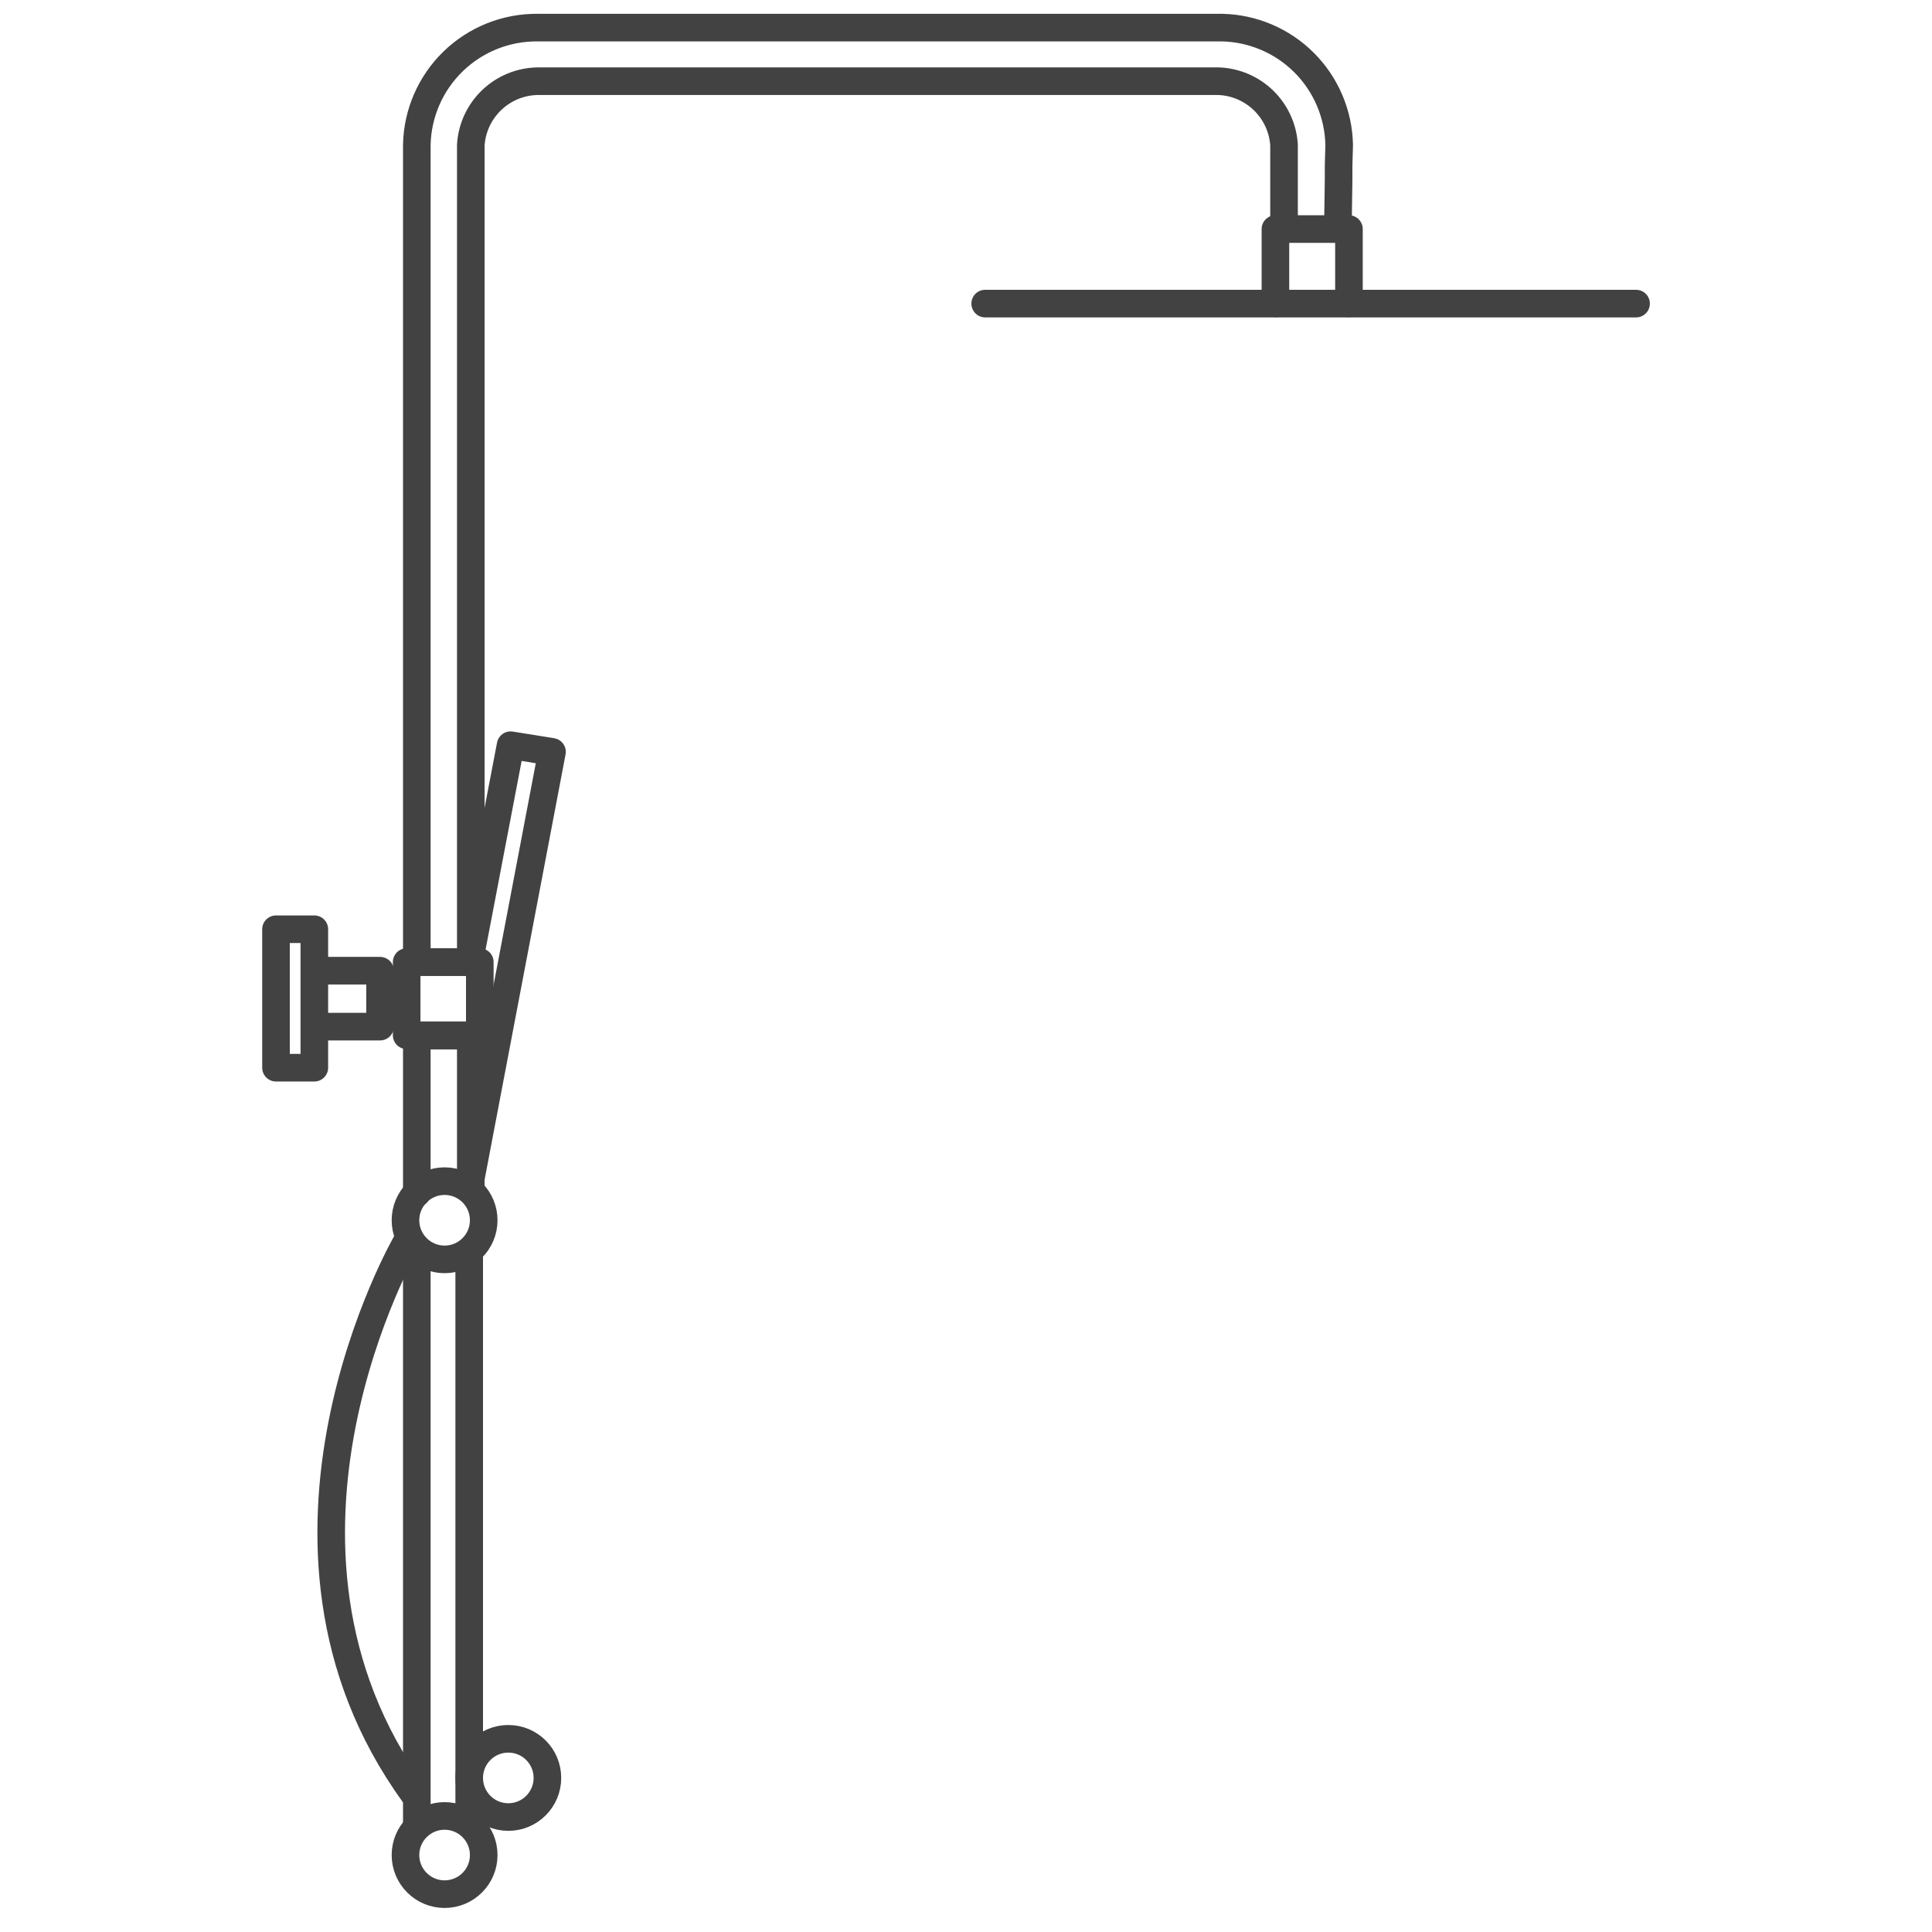 <svg width="70" height="70" viewBox="0 0 70 70" fill="none" xmlns="http://www.w3.org/2000/svg">
<path d="M15.102 65.997V45.247" stroke="#434243" stroke-linecap="round" stroke-linejoin="round"/>
<path d="M17 45.5L17 66" stroke="#434243" stroke-linecap="round" stroke-linejoin="round"/>
<path d="M15.102 43.234V37.523H17.058V43.135" stroke="#434243" stroke-linecap="round" stroke-linejoin="round"/>
<path d="M17.384 34.858H14.734V37.509H17.384V34.858Z" stroke="#434243" stroke-linecap="round" stroke-linejoin="round"/>
<path d="M11.474 35.17H13.77V37.197H11.474" stroke="#434243" stroke-linecap="round" stroke-linejoin="round"/>
<path d="M14.62 36.843H13.784" stroke="#434243" stroke-linecap="round" stroke-linejoin="round"/>
<path d="M13.784 35.51H14.62" stroke="#434243" stroke-linecap="round" stroke-linejoin="round"/>
<path d="M11.389 33.668H10V38.685H11.389V33.668Z" stroke="#434243" stroke-linecap="round" stroke-linejoin="round"/>
<path d="M46.523 8V5.252C46.484 4.64 46.219 4.064 45.779 3.637C45.338 3.21 44.755 2.962 44.142 2.942H19.482C18.861 2.951 18.267 3.194 17.818 3.623C17.368 4.051 17.097 4.633 17.058 5.252V34.858H15.102V5.252C15.124 4.109 15.597 3.021 16.417 2.225C17.237 1.429 18.338 0.989 19.482 1H44.269C45.39 1.022 46.459 1.477 47.252 2.27C48.044 3.062 48.499 4.131 48.521 5.252L48.5 6V6.5L48.478 8" stroke="#434243" stroke-linecap="round" stroke-linejoin="round"/>
<path d="M46.211 10.989V8.299H48.875V10.989" stroke="#434243" stroke-linecap="round" stroke-linejoin="round"/>
<path d="M16.108 45.63C16.891 45.63 17.526 44.995 17.526 44.212C17.526 43.429 16.891 42.795 16.108 42.795C15.326 42.795 14.691 43.429 14.691 44.212C14.691 44.995 15.326 45.63 16.108 45.63Z" stroke="#434243" stroke-linecap="round" stroke-linejoin="round"/>
<path d="M16.108 68.629C16.891 68.629 17.526 67.995 17.526 67.212C17.526 66.43 16.891 65.795 16.108 65.795C15.326 65.795 14.691 66.43 14.691 67.212C14.691 67.995 15.326 68.629 16.108 68.629Z" stroke="#434243" stroke-linecap="round" stroke-linejoin="round"/>
<path d="M18.417 65.835C19.2 65.835 19.834 65.2 19.834 64.417C19.834 63.635 19.2 63 18.417 63C17.634 63 17 63.635 17 64.417C17 65.2 17.634 65.835 18.417 65.835Z" stroke="#434243" stroke-linecap="round" stroke-linejoin="round"/>
<path d="M17.035 34.662L18.5 27L20 27.241L17 43" stroke="#434243" stroke-linecap="round" stroke-linejoin="round"/>
<path d="M14.734 45C14.734 45 8.409 55.908 15 65" stroke="#434243" stroke-linecap="round" stroke-linejoin="round"/>
<path d="M35.695 11H59.278" stroke="#434243" stroke-linecap="round" stroke-linejoin="round"/>
</svg>

